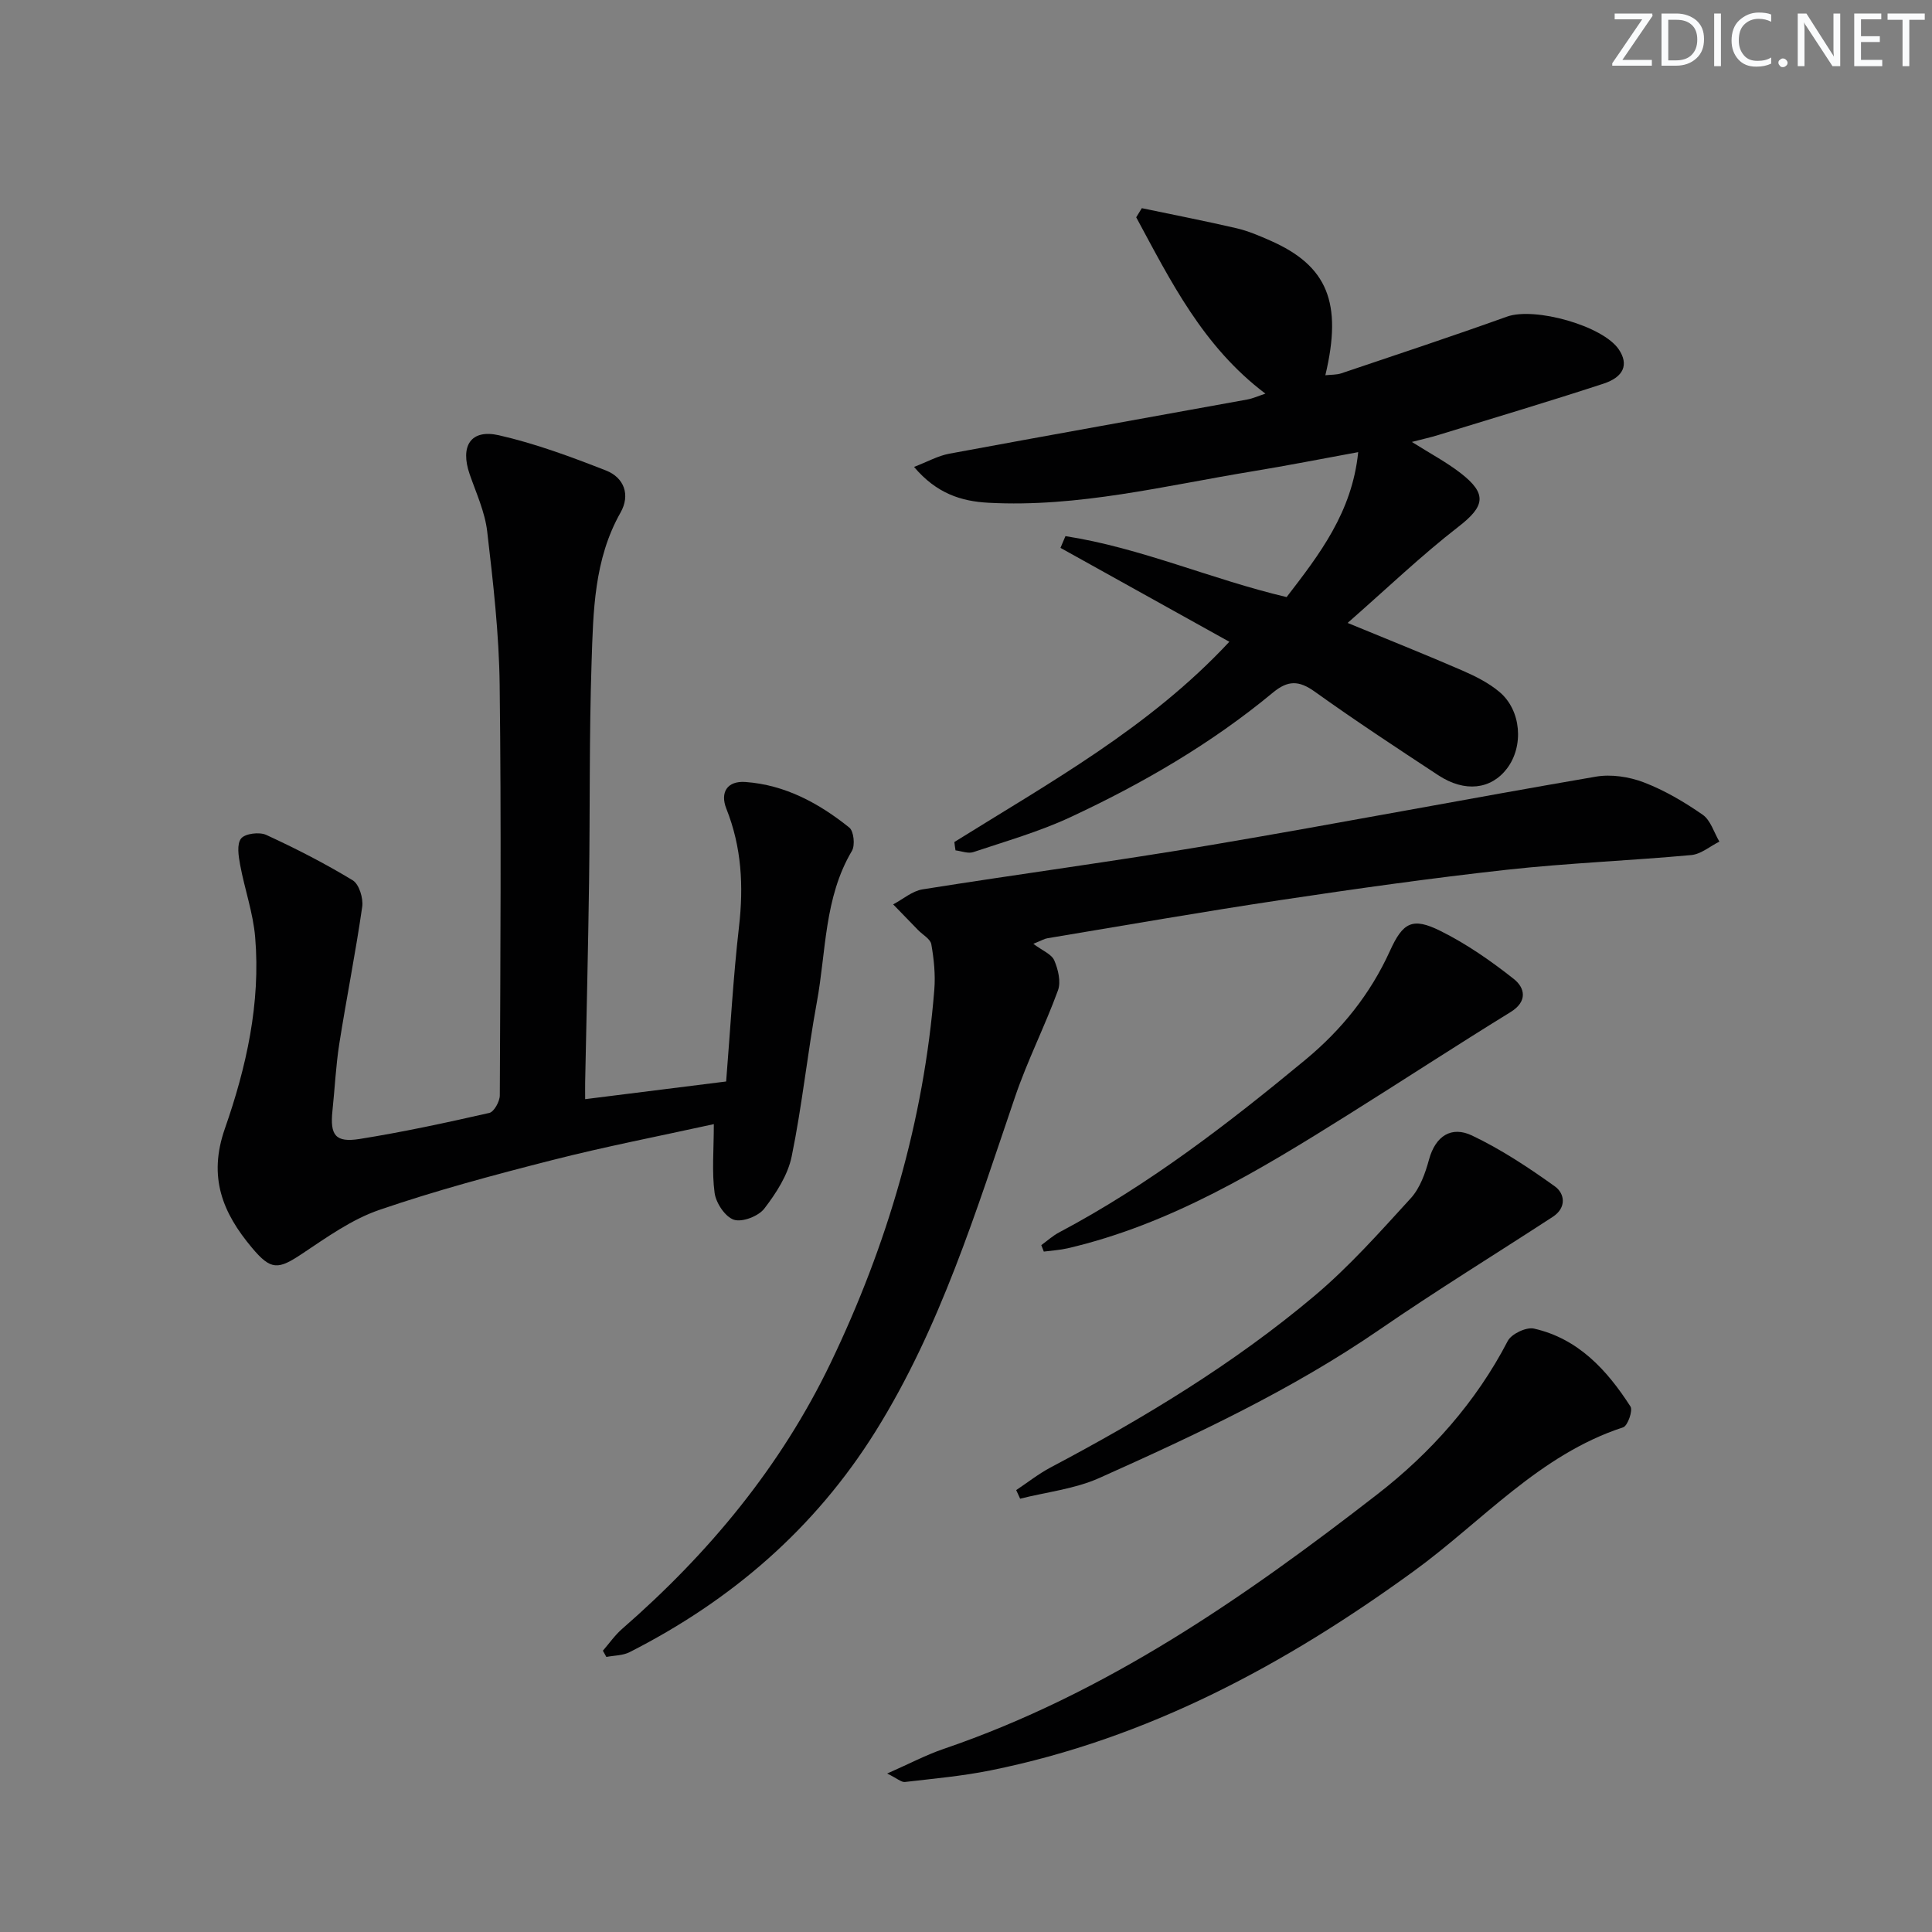 <svg enable-background="new 0 0 400 400" viewBox="0 0 400 400" xmlns="http://www.w3.org/2000/svg"><rect x="0" y="0" width="400" height="400" fill="#808080" stroke="none"/><g fill="#fafbfc"><path d="m342.2 3.2-6.3 9.2h6.1v1.2h-8.2v-.5l6.2-9.1h-5.7v-1.2h7.8v.4z"/><path d="m344 13.7v-10.9h3.1c1.6 0 3 .5 4.1 1.4 1.1 1 1.6 2.2 1.6 3.9s-.5 3-1.6 4-2.5 1.5-4.2 1.5h-3zm1.4-9.6v8.4h1.6c1.4 0 2.5-.4 3.2-1.1.8-.8 1.2-1.8 1.2-3.2s-.4-2.4-1.2-3.1-1.8-1-3.1-1z"/><path d="m356.3 2.8v10.9h-1.4v-10.9z"/><path d="m366.6 13.2c-.8.4-1.8.6-3 .6-1.6 0-2.8-.5-3.7-1.5s-1.4-2.3-1.4-3.9c0-1.7.5-3.2 1.6-4.2s2.4-1.6 4-1.6c1 0 1.9.1 2.6.4v1.5c-.8-.4-1.6-.6-2.6-.6-1.2 0-2.2.4-3 1.2s-1.1 1.9-1.1 3.3c0 1.3.4 2.3 1.1 3.1s1.6 1.1 2.8 1.1c1.1 0 2-.2 2.8-.7v1.3z"/><path d="m368.2 13c0-.3.1-.5.3-.6.2-.2.4-.3.6-.3.3 0 .5.1.7.3s.3.4.3.6-.1.5-.3.6c-.2.2-.4.3-.7.3s-.5-.1-.6-.3c-.2-.2-.3-.4-.3-.6z"/><path d="m381.1 13.7h-1.7l-5.5-8.4c-.2-.2-.3-.5-.4-.7 0 .2.1.8.1 1.5v7.6h-1.4v-10.9h1.8l5.3 8.3c.3.4.4.6.4.8 0-.3-.1-.8-.1-1.6v-7.5h1.4v10.9z"/><path d="m389.7 13.7h-5.8v-10.9h5.6v1.2h-4.2v3.5h3.9v1.2h-3.9v3.7h4.4z"/><path d="m398.4 4.1h-3.1v9.6h-1.4v-9.6h-3.1v-1.3h7.7v1.3z"/></g><path d="m147.79 232.74c-11.47 2.52-22.53 4.66-33.43 7.44-12.04 3.07-24.09 6.29-35.83 10.32-5.68 1.95-10.85 5.65-15.93 9.04-5.03 3.36-6.48 3.51-10.43-1.2-6.08-7.24-9.13-14.61-5.61-24.68 4.43-12.66 7.42-25.96 6.27-39.61-.42-5.04-2.18-9.96-3.11-14.98-.34-1.82-.73-4.31.2-5.47.83-1.03 3.77-1.39 5.18-.75 6.13 2.82 12.17 5.91 17.93 9.41 1.32.8 2.22 3.73 1.96 5.49-1.36 9.47-3.25 18.87-4.74 28.33-.72 4.59-.93 9.26-1.42 13.89-.53 5.06.6 6.64 5.64 5.84 9.01-1.44 17.94-3.37 26.83-5.39.98-.22 2.18-2.38 2.18-3.64.12-28.33.32-56.66-.03-84.99-.13-10.6-1.35-21.21-2.58-31.75-.47-4.04-2.27-7.94-3.63-11.85-2.02-5.84.21-9.41 6.07-8.07 7.55 1.72 14.92 4.46 22.15 7.29 3.76 1.47 5.09 5.06 3.01 8.72-5.49 9.71-5.64 20.42-5.99 31-.5 15.15-.31 30.32-.52 45.48-.19 13.81-.53 27.62-.81 41.43-.02.97 0 1.94 0 3.53 9.92-1.24 19.4-2.43 29.19-3.66.88-10.89 1.45-21.49 2.66-32.02.97-8.43.55-16.5-2.61-24.44-1.35-3.4.17-5.81 3.93-5.55 8.23.59 15.24 4.4 21.52 9.44.93.75 1.23 3.67.54 4.83-5.76 9.71-5.32 20.8-7.26 31.32-1.95 10.6-3.04 21.37-5.21 31.93-.79 3.86-3.21 7.61-5.67 10.81-1.21 1.58-4.57 2.87-6.3 2.3-1.81-.6-3.71-3.47-3.99-5.56-.59-4.38-.16-8.91-.16-14.23z" fill="#010102"/><path d="m197.59 174.33c19.83-12.37 40.42-23.72 56.93-41.46-11.76-6.54-23.36-12.99-34.96-19.44.34-.81.69-1.62 1.03-2.43 15.63 2.42 30.25 8.96 45.79 12.62 6.76-8.79 13.56-17.53 14.82-30.01-7.59 1.39-14.67 2.79-21.8 3.96-18.15 2.97-36.12 7.52-54.75 6.52-5.63-.3-10.73-1.9-15.41-7.42 2.79-1.07 4.97-2.31 7.31-2.74 20.54-3.81 41.1-7.47 61.65-11.21 1.21-.22 2.36-.75 3.79-1.22-12.95-9.77-19.61-23.3-26.75-36.51.39-.63.77-1.26 1.16-1.89 6.55 1.37 13.12 2.65 19.63 4.16 2.4.56 4.72 1.56 6.99 2.56 11.8 5.2 14.97 12.82 11.38 27.87 1.21-.13 2.33-.07 3.31-.4 11.45-3.86 22.93-7.66 34.31-11.74 5.7-2.04 19.87 1.88 23.16 6.83 2.02 3.03 1.09 5.66-3.24 7.07-11.33 3.71-22.77 7.11-34.17 10.62-1.55.48-3.13.82-5.46 1.43 3.76 2.37 7.11 4.15 10.07 6.43 5.63 4.35 5.01 6.91-.42 11.12-7.69 5.96-14.76 12.74-22.95 19.92 8.92 3.68 16.38 6.65 23.74 9.85 2.71 1.18 5.47 2.56 7.7 4.44 4.53 3.81 5.07 11.22 1.56 15.85-3.31 4.35-8.74 5-14.22 1.4-8.61-5.66-17.23-11.33-25.61-17.33-3.25-2.32-5.53-2.36-8.63.21-12.75 10.57-27 18.84-41.96 25.81-6.42 2.99-13.33 4.96-20.08 7.22-1.07.36-2.44-.21-3.68-.36-.1-.55-.17-1.14-.24-1.73z" fill="#010102"/><path d="m213.94 195.41c1.88 1.41 3.77 2.13 4.33 3.42.81 1.87 1.42 4.44.77 6.22-2.71 7.43-6.33 14.53-8.87 22.01-8.1 23.74-15.46 47.75-28.88 69.26-12.58 20.16-29.9 35.06-50.96 45.75-1.4.71-3.19.67-4.79.98-.24-.43-.48-.86-.72-1.29 1.33-1.53 2.5-3.23 4.02-4.55 17.9-15.59 32.82-33.57 43.13-55.02 11.74-24.44 19.3-50.15 21.47-77.29.25-3.11-.08-6.32-.62-9.4-.19-1.1-1.79-1.96-2.74-2.94-1.72-1.77-3.44-3.54-5.16-5.32 2.03-1.07 3.95-2.77 6.1-3.11 19.83-3.16 39.75-5.8 59.54-9.15 26.65-4.51 53.19-9.61 79.83-14.18 3.18-.55 6.9.02 9.94 1.18 4.3 1.65 8.39 4.06 12.19 6.7 1.65 1.15 2.34 3.67 3.46 5.57-1.94.96-3.81 2.6-5.82 2.78-12.74 1.17-25.55 1.65-38.25 3.05-15.66 1.73-31.28 3.94-46.87 6.28-16.08 2.41-32.1 5.22-48.15 7.89-.63.09-1.19.44-2.95 1.16z" fill="#010102"/><path d="m183.68 367.19c4.61-2.03 8.06-3.86 11.7-5.1 33.55-11.45 62.24-31.33 89.83-52.75 10.93-8.48 20.38-19.03 26.95-31.7.76-1.47 3.84-2.93 5.43-2.57 9.17 2.07 15.13 8.59 19.98 16.13.54.83-.58 4.01-1.51 4.31-17.39 5.69-29.19 19.49-43.35 29.78-26.63 19.36-55.06 34.68-87.63 41.25-5.84 1.18-11.81 1.71-17.73 2.4-.74.08-1.59-.73-3.67-1.75z" fill="#010102"/><path d="m210.39 308.51c2.35-1.56 4.59-3.34 7.07-4.66 19.3-10.21 37.96-21.47 54.68-35.55 7.21-6.07 13.55-13.22 19.93-20.2 1.92-2.1 3.02-5.19 3.79-8.02 1.35-4.94 4.67-6.99 8.89-4.99 6.04 2.87 11.71 6.63 17.16 10.53 2.09 1.5 2.46 4.43-.42 6.31-11.95 7.78-24.1 15.26-35.84 23.33-18.18 12.5-38.03 21.78-58.04 30.74-5.09 2.28-10.91 2.9-16.4 4.29-.27-.59-.55-1.18-.82-1.78z" fill="#010102"/><path d="m215.59 257.79c1.23-.89 2.38-1.95 3.72-2.65 18.45-9.78 34.88-22.42 50.89-35.67 7.57-6.26 13.51-13.65 17.58-22.61 2.68-5.91 4.66-6.99 10.43-4.13 5.4 2.68 10.46 6.2 15.2 9.95 2.28 1.8 2.97 4.63-.68 6.87-11.27 6.94-22.36 14.19-33.58 21.22-18.3 11.47-36.73 22.7-58.12 27.68-1.61.37-3.28.46-4.92.68-.17-.45-.34-.9-.52-1.34z" fill="#010102"/></svg>